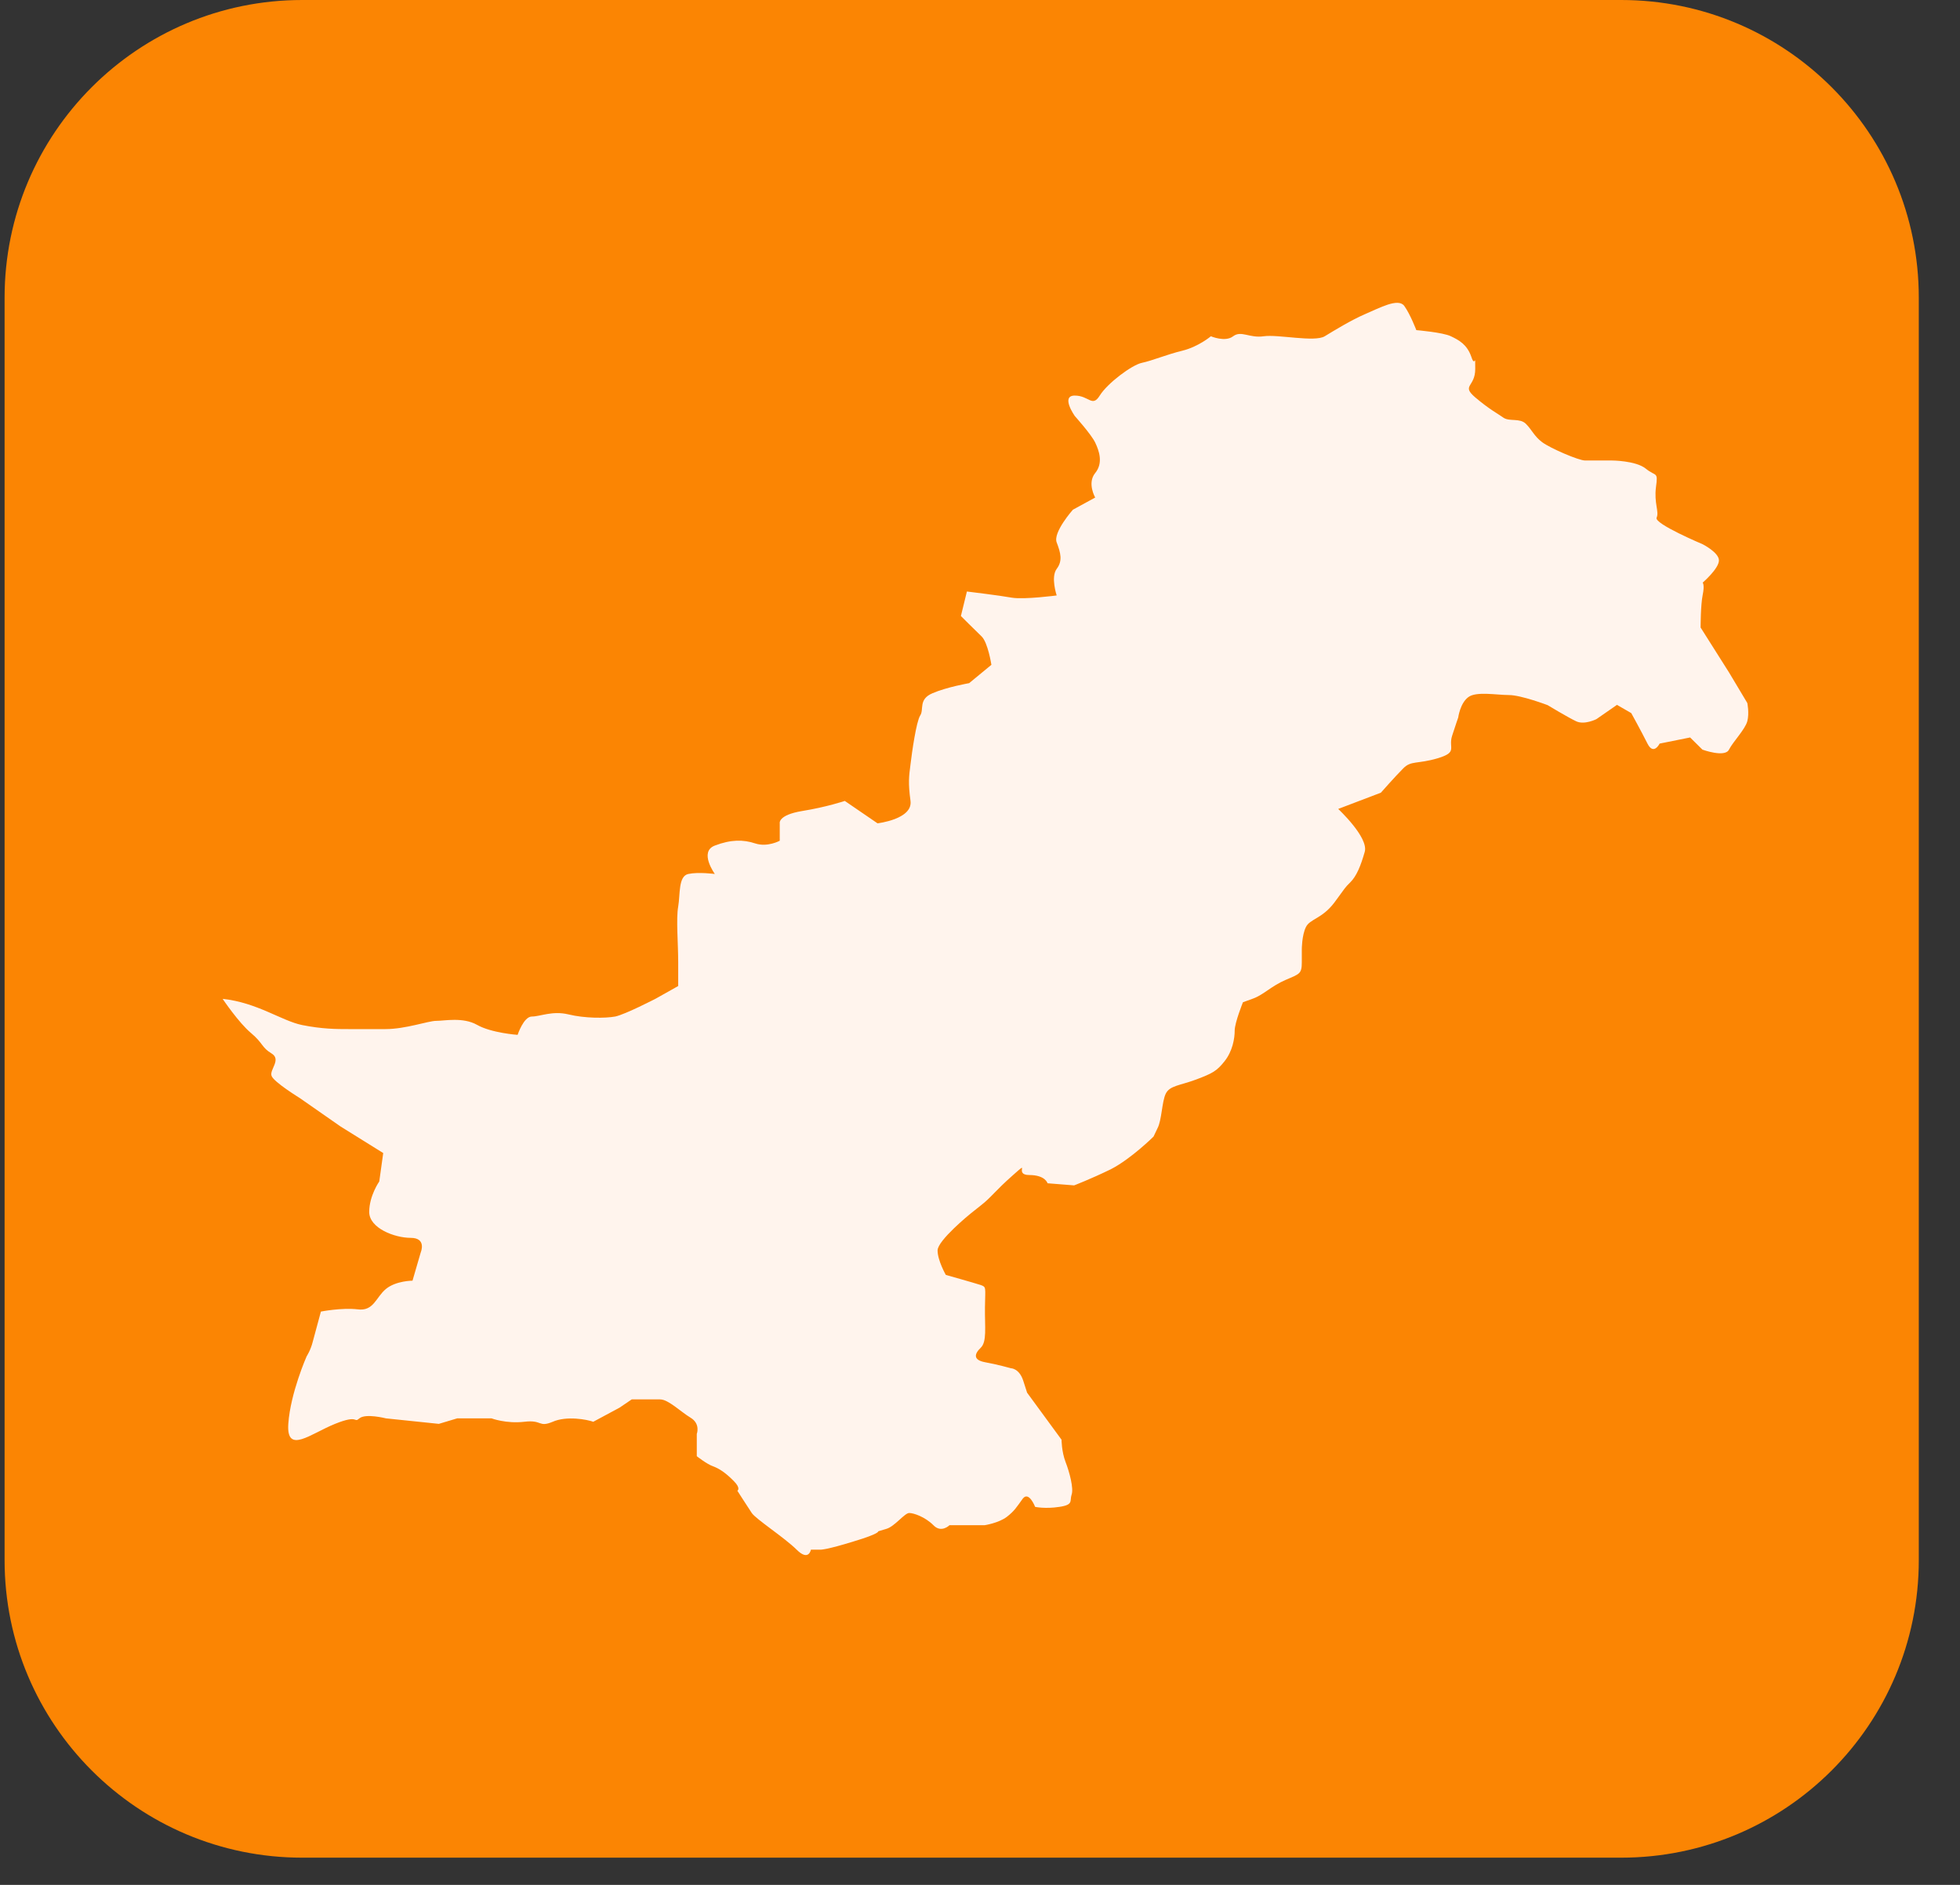 <svg xmlns="http://www.w3.org/2000/svg" xmlns:xlink="http://www.w3.org/1999/xlink" width="78" zoomAndPan="magnify" viewBox="0 0 58.5 56.25" height="75" preserveAspectRatio="xMidYMid meet" version="1.2"><rect x="0" y="0" width="58.5" height="56.25" fill="#333333" stroke="none"/><defs><clipPath id="70a39b6786"><path d="M 0.137 0 L 57.309 0 L 57.309 55.438 L 0.137 55.438 Z M 0.137 0 "/></clipPath><clipPath id="35c06ea4fa"><path d="M 9.02 0 L 48.387 0 C 53.293 0 57.27 3.977 57.27 8.883 L 57.27 46.559 C 57.27 51.461 53.293 55.438 48.387 55.438 L 9.02 55.438 C 4.113 55.438 0.137 51.461 0.137 46.559 L 0.137 8.883 C 0.137 3.977 4.113 0 9.02 0 Z M 9.02 0 "/></clipPath><clipPath id="687f59142c"><path d="M 6.637 9 L 52.523 9 L 52.523 46.633 L 6.637 46.633 Z M 6.637 9 "/></clipPath></defs><g id="23a719d45c"><g clip-rule="nonzero" clip-path="url(#70a39b6786)"><g clip-rule="nonzero" clip-path="url(#35c06ea4fa)"><path style=" stroke:none;fill-rule:nonzero;fill:#fb8503;fill-opacity:1;" d="M 0.137 0 L 57.309 0 L 57.309 55.438 L 0.137 55.438 Z M 0.137 0 "/></g></g><g clip-rule="nonzero" clip-path="url(#687f59142c)"><path style=" stroke:none;fill-rule:nonzero;fill:#fff4ed;fill-opacity:1;" d="M 17.707 42.43 C 17.527 42.363 16.914 42.246 16.496 42.43 C 16.066 42.609 16.195 42.363 15.648 42.43 C 15.102 42.492 14.672 42.328 14.672 42.328 L 13.645 42.328 L 13.098 42.492 L 11.52 42.328 C 11.52 42.328 10.91 42.172 10.727 42.328 C 10.547 42.484 10.727 42.199 10 42.492 C 9.27 42.785 8.543 43.414 8.605 42.492 C 8.668 41.57 9.152 40.477 9.152 40.477 C 9.152 40.477 9.27 40.297 9.332 40.051 C 9.398 39.805 9.578 39.141 9.578 39.141 C 9.578 39.141 10.191 39.02 10.672 39.074 C 11.156 39.141 11.219 38.711 11.52 38.465 C 11.82 38.219 12.312 38.219 12.312 38.219 L 12.559 37.371 C 12.559 37.371 12.742 36.941 12.258 36.941 C 11.777 36.941 11.02 36.652 11.02 36.168 C 11.02 35.684 11.32 35.258 11.32 35.258 L 11.438 34.41 L 10.164 33.617 L 8.949 32.77 C 8.949 32.77 8.16 32.285 8.105 32.105 C 8.039 31.922 8.406 31.621 8.105 31.438 C 7.805 31.258 7.859 31.137 7.492 30.828 C 7.129 30.527 6.645 29.809 6.645 29.809 C 7.676 29.918 8.406 30.465 9.016 30.59 C 9.625 30.711 10.043 30.711 10.41 30.711 C 10.773 30.711 10.891 30.711 11.504 30.711 C 12.113 30.711 12.777 30.465 13.023 30.465 C 13.27 30.465 13.816 30.348 14.234 30.582 C 14.664 30.828 15.449 30.883 15.449 30.883 C 15.449 30.883 15.629 30.336 15.875 30.336 C 16.121 30.336 16.488 30.156 16.969 30.273 C 17.453 30.391 18.062 30.391 18.363 30.336 C 18.664 30.273 19.574 29.801 19.574 29.801 L 20.242 29.426 C 20.242 29.426 20.242 29.281 20.242 28.715 C 20.242 28.148 20.176 27.422 20.242 27.055 C 20.305 26.691 20.242 26.145 20.543 26.082 C 20.844 26.016 21.336 26.082 21.336 26.082 C 21.336 26.082 20.852 25.418 21.336 25.234 C 21.816 25.051 22.184 25.051 22.547 25.172 C 22.91 25.289 23.273 25.09 23.273 25.09 L 23.273 24.57 C 23.273 24.57 23.211 24.324 23.941 24.203 C 24.668 24.086 25.215 23.902 25.215 23.902 L 26.191 24.57 C 26.191 24.57 27.246 24.449 27.176 23.902 C 27.102 23.355 27.129 23.176 27.176 22.809 C 27.219 22.445 27.348 21.535 27.465 21.352 C 27.586 21.172 27.402 20.871 27.832 20.688 C 28.258 20.504 28.926 20.387 28.926 20.387 L 29.59 19.84 C 29.59 19.84 29.488 19.176 29.297 18.992 C 29.105 18.809 28.68 18.383 28.68 18.383 L 28.859 17.652 C 28.859 17.652 29.836 17.77 30.199 17.836 C 30.566 17.898 31.539 17.77 31.539 17.77 C 31.539 17.77 31.355 17.223 31.539 16.977 C 31.723 16.734 31.656 16.496 31.539 16.188 C 31.422 15.887 32.023 15.211 32.023 15.211 L 32.688 14.848 C 32.688 14.848 32.441 14.418 32.688 14.117 C 32.934 13.816 32.805 13.453 32.688 13.207 C 32.57 12.961 32.078 12.414 32.078 12.414 C 32.078 12.414 31.648 11.805 32.078 11.805 C 32.504 11.805 32.598 12.168 32.824 11.805 C 33.051 11.438 33.781 10.891 34.082 10.828 C 34.383 10.766 34.812 10.582 35.293 10.465 C 35.777 10.344 36.141 10.035 36.141 10.035 C 36.141 10.035 36.57 10.219 36.805 10.035 C 37.051 9.852 37.289 10.098 37.719 10.035 C 38.145 9.973 39.238 10.219 39.539 10.035 C 39.84 9.852 40.332 9.551 40.75 9.371 C 41.18 9.188 41.727 8.887 41.91 9.125 C 42.09 9.371 42.273 9.852 42.273 9.852 C 42.273 9.852 43.066 9.918 43.305 10.035 C 43.551 10.152 43.785 10.281 43.914 10.645 C 44.031 11.012 44.031 10.465 44.031 11.012 C 44.031 11.559 43.605 11.492 44.031 11.859 C 44.461 12.223 44.699 12.34 44.879 12.469 C 45.062 12.586 45.363 12.469 45.543 12.648 C 45.727 12.832 45.789 13.016 46.027 13.195 C 46.273 13.379 47.121 13.742 47.305 13.742 C 47.484 13.742 48.098 13.742 48.098 13.742 C 48.098 13.742 48.824 13.742 49.125 13.988 C 49.426 14.234 49.492 14.055 49.426 14.535 C 49.363 15.02 49.527 15.266 49.445 15.449 C 49.363 15.629 50.82 16.242 50.82 16.242 C 50.82 16.242 51.305 16.488 51.305 16.723 C 51.305 16.969 50.82 17.387 50.82 17.387 C 50.82 17.387 50.883 17.453 50.82 17.754 C 50.758 18.055 50.758 18.727 50.758 18.727 L 51.605 20.066 L 52.152 20.98 C 52.152 20.98 52.215 21.281 52.152 21.523 C 52.086 21.77 51.723 22.137 51.605 22.371 C 51.484 22.617 50.812 22.371 50.812 22.371 L 50.445 22.008 L 49.535 22.191 C 49.535 22.191 49.355 22.555 49.172 22.191 C 48.988 21.824 48.688 21.281 48.688 21.281 L 48.262 21.035 L 47.648 21.461 C 47.648 21.461 47.285 21.645 47.039 21.523 C 46.793 21.406 46.191 21.043 46.191 21.043 C 46.191 21.043 45.398 20.742 45.035 20.742 C 44.672 20.742 44.059 20.625 43.824 20.805 C 43.578 20.988 43.523 21.414 43.523 21.414 C 43.523 21.414 43.457 21.598 43.34 21.961 C 43.223 22.328 43.523 22.445 42.91 22.629 C 42.301 22.809 42.117 22.691 41.883 22.93 C 41.637 23.176 41.215 23.656 41.215 23.656 L 39.941 24.141 C 39.941 24.141 40.852 24.988 40.734 25.418 C 40.613 25.844 40.488 26.145 40.305 26.328 C 40.125 26.508 40.188 26.445 39.824 26.938 C 39.457 27.422 39.094 27.422 38.977 27.668 C 38.855 27.914 38.855 28.332 38.855 28.332 C 38.855 28.332 38.855 28.367 38.855 28.715 C 38.855 29.062 38.793 29.062 38.375 29.242 C 37.945 29.426 37.707 29.691 37.398 29.801 C 37.098 29.91 37.098 29.91 37.098 29.91 C 37.098 29.91 36.852 30.52 36.852 30.754 C 36.852 30.992 36.789 31.367 36.551 31.668 C 36.312 31.969 36.188 32.031 35.703 32.215 C 35.223 32.395 34.91 32.395 34.793 32.641 C 34.676 32.887 34.676 33.434 34.547 33.672 C 34.43 33.918 34.43 33.918 34.43 33.918 C 34.43 33.918 33.762 34.582 33.152 34.895 C 32.543 35.191 32.059 35.375 32.059 35.375 L 31.266 35.312 C 31.266 35.312 31.203 35.066 30.719 35.066 C 30.238 35.066 30.785 34.582 30.238 35.066 C 29.691 35.547 29.59 35.73 29.27 35.977 C 28.961 36.223 28.961 36.223 28.961 36.223 C 28.961 36.223 27.984 37.016 27.984 37.316 C 27.984 37.617 28.23 38.047 28.23 38.047 C 28.23 38.047 29.105 38.293 29.27 38.348 C 29.445 38.41 29.406 38.41 29.398 39.012 C 29.391 39.621 29.461 40.039 29.27 40.223 C 29.078 40.406 29.043 40.586 29.398 40.652 C 29.754 40.715 30.172 40.832 30.172 40.832 C 30.172 40.832 30.418 40.832 30.539 41.199 C 30.656 41.562 30.656 41.562 30.656 41.562 L 31.684 42.965 C 31.684 42.965 31.684 43.32 31.805 43.633 C 31.922 43.934 32.051 44.422 31.984 44.605 C 31.922 44.789 32.051 44.906 31.621 44.969 C 31.195 45.035 30.895 44.969 30.895 44.969 C 30.895 44.969 30.711 44.488 30.527 44.723 C 30.348 44.969 30.281 45.09 30.047 45.27 C 29.801 45.453 29.391 45.516 29.391 45.516 L 28.34 45.516 C 28.34 45.516 28.094 45.762 27.859 45.516 C 27.613 45.27 27.273 45.152 27.137 45.152 C 27 45.152 26.703 45.555 26.457 45.625 C 26.211 45.699 26.211 45.699 26.211 45.699 C 26.211 45.699 26.273 45.762 25.48 46 C 24.688 46.246 24.504 46.246 24.504 46.246 L 24.203 46.246 C 24.203 46.246 24.141 46.609 23.777 46.246 C 23.41 45.883 22.562 45.336 22.438 45.152 C 22.316 44.969 22.008 44.488 22.008 44.488 C 22.008 44.488 22.129 44.422 21.891 44.188 C 21.645 43.941 21.461 43.824 21.281 43.758 C 21.098 43.695 20.797 43.457 20.797 43.457 L 20.797 42.793 C 20.797 42.793 20.914 42.492 20.613 42.309 C 20.312 42.129 19.949 41.762 19.703 41.762 C 19.457 41.762 18.855 41.762 18.855 41.762 L 18.492 42.008 Z M 17.707 42.43 "/></g></g></svg>